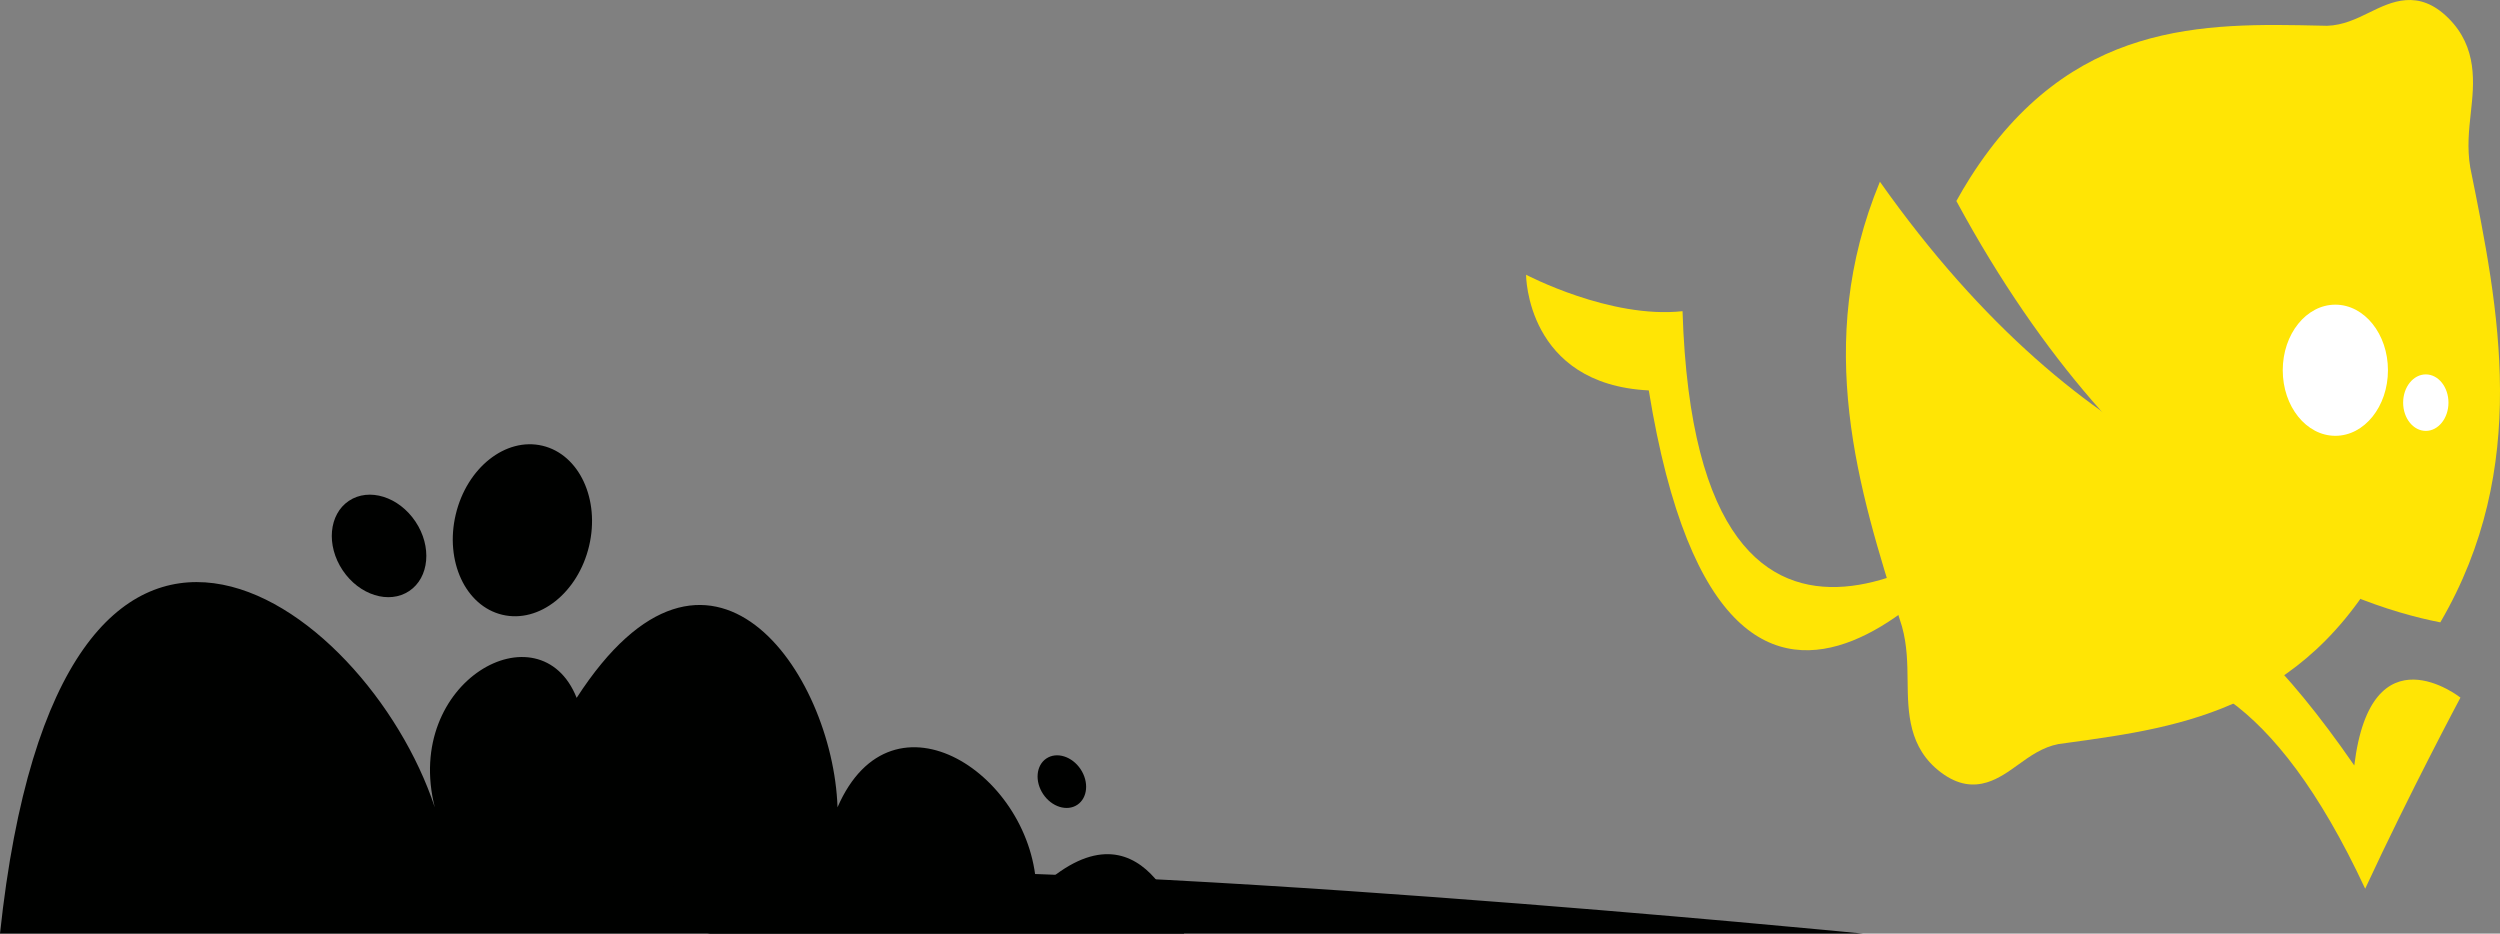 <svg xmlns="http://www.w3.org/2000/svg" id="Calque_1" data-name="Calque 1" viewBox="0 0 2846.8 1063.12"><rect x="0" y="0" width="2846.8" height="1063.12" fill="#808080" stroke="none"/><defs><style>.cls-1{fill:#ffe505;}.cls-2{fill:#fff;}.cls-3{fill:#000100;}</style></defs><path class="cls-1" d="M2849.38,2258.14s210.49-296.38,420.49,153.91c51.11-110.22,108.5-217.6,108.5-217.6s-101.76-80.48-120.89,77.29C2937,1807,2849.38,2258.14,2849.38,2258.14Z" transform="translate(-576.6 -1400.07)"></path><path class="cls-1" d="M2717.3,1607c-76.54,184.89-23.88,351.61,22.95,499.56l2.17,6.85c5.95,21.45,6.19,42.09,6.41,62.05.41,35.76.87,76.3,37.94,104.15h0c19.91,15,37.26,16,52.55,11.32,13.23-4.09,24.92-12.51,35.42-20.09,13.65-9.83,27.77-20,45.91-23.5l10.47-1.44c131.05-18,279.6-38.35,373.53-232.61q4.44-9.19,8.45-18.33C3201.69,1991.22,2953.19,1941.22,2717.3,1607Z" transform="translate(-576.6 -1400.07)"></path><path class="cls-1" d="M3355.44,2108.76c103.19-176.62,66.62-357.29,34.23-517.28l-.16-.78c-3.72-22.32-1.49-42.66.67-62.34,3.63-33.1,8.15-74.3-25.77-107.84s-64.76-18.47-89.55-6.35c-14.79,7.24-30.09,14.71-48.39,15.28l-6.19-.14c-134-3-285.94-6.47-400.22,173.08-5.63,8.85-10.8,17.71-15.71,26.58C3004,1998.06,3245.32,2087.28,3355.44,2108.76Z" transform="translate(-576.6 -1400.07)"></path><ellipse class="cls-2" cx="2659.31" cy="421.6" rx="59.9" ry="74.67"></ellipse><ellipse class="cls-2" cx="2762.31" cy="458.5" rx="25.81" ry="32.17"></ellipse><path class="cls-1" d="M2849.38,1988.82s-340.54,289.35-356.84-234.4c-82.31,9-178.18-41.51-178.18-41.51s0,124.8,139.75,131.73C2546.4,2412.05,2849.38,1988.82,2849.38,1988.82Z" transform="translate(-576.6 -1400.07)"></path><path class="cls-3" d="M576.6,2463.19H1925s-45.94-165.87-168.2-48.38c-2.39-131.32-164-239.33-226.49-95.47-5.21-153.34-145.92-358.48-297.06-124.6-41.69-104.77-198-19.26-161.56,124.6C993.53,2083.06,644.35,1827.34,576.6,2463.19Z" transform="translate(-576.6 -1400.07)"></path><path class="cls-3" d="M1385.18,2463.19h1313s-891.56-87.77-1219.34-68.26S1385.18,2463.19,1385.18,2463.19Z" transform="translate(-576.6 -1400.07)"></path><ellipse class="cls-3" cx="1008.22" cy="2021.76" rx="49.87" ry="61.77" transform="translate(-1530.28 -498.55) rotate(-33.77)"></ellipse><ellipse class="cls-3" cx="1171.51" cy="2003.99" rx="98.92" ry="78.02" transform="translate(-1625.58 1280.56) rotate(-76.64)"></ellipse><ellipse class="cls-3" cx="1785.75" cy="2290.18" rx="25.61" ry="31.72" transform="translate(-1548.31 -21.08) rotate(-33.77)"></ellipse></svg>